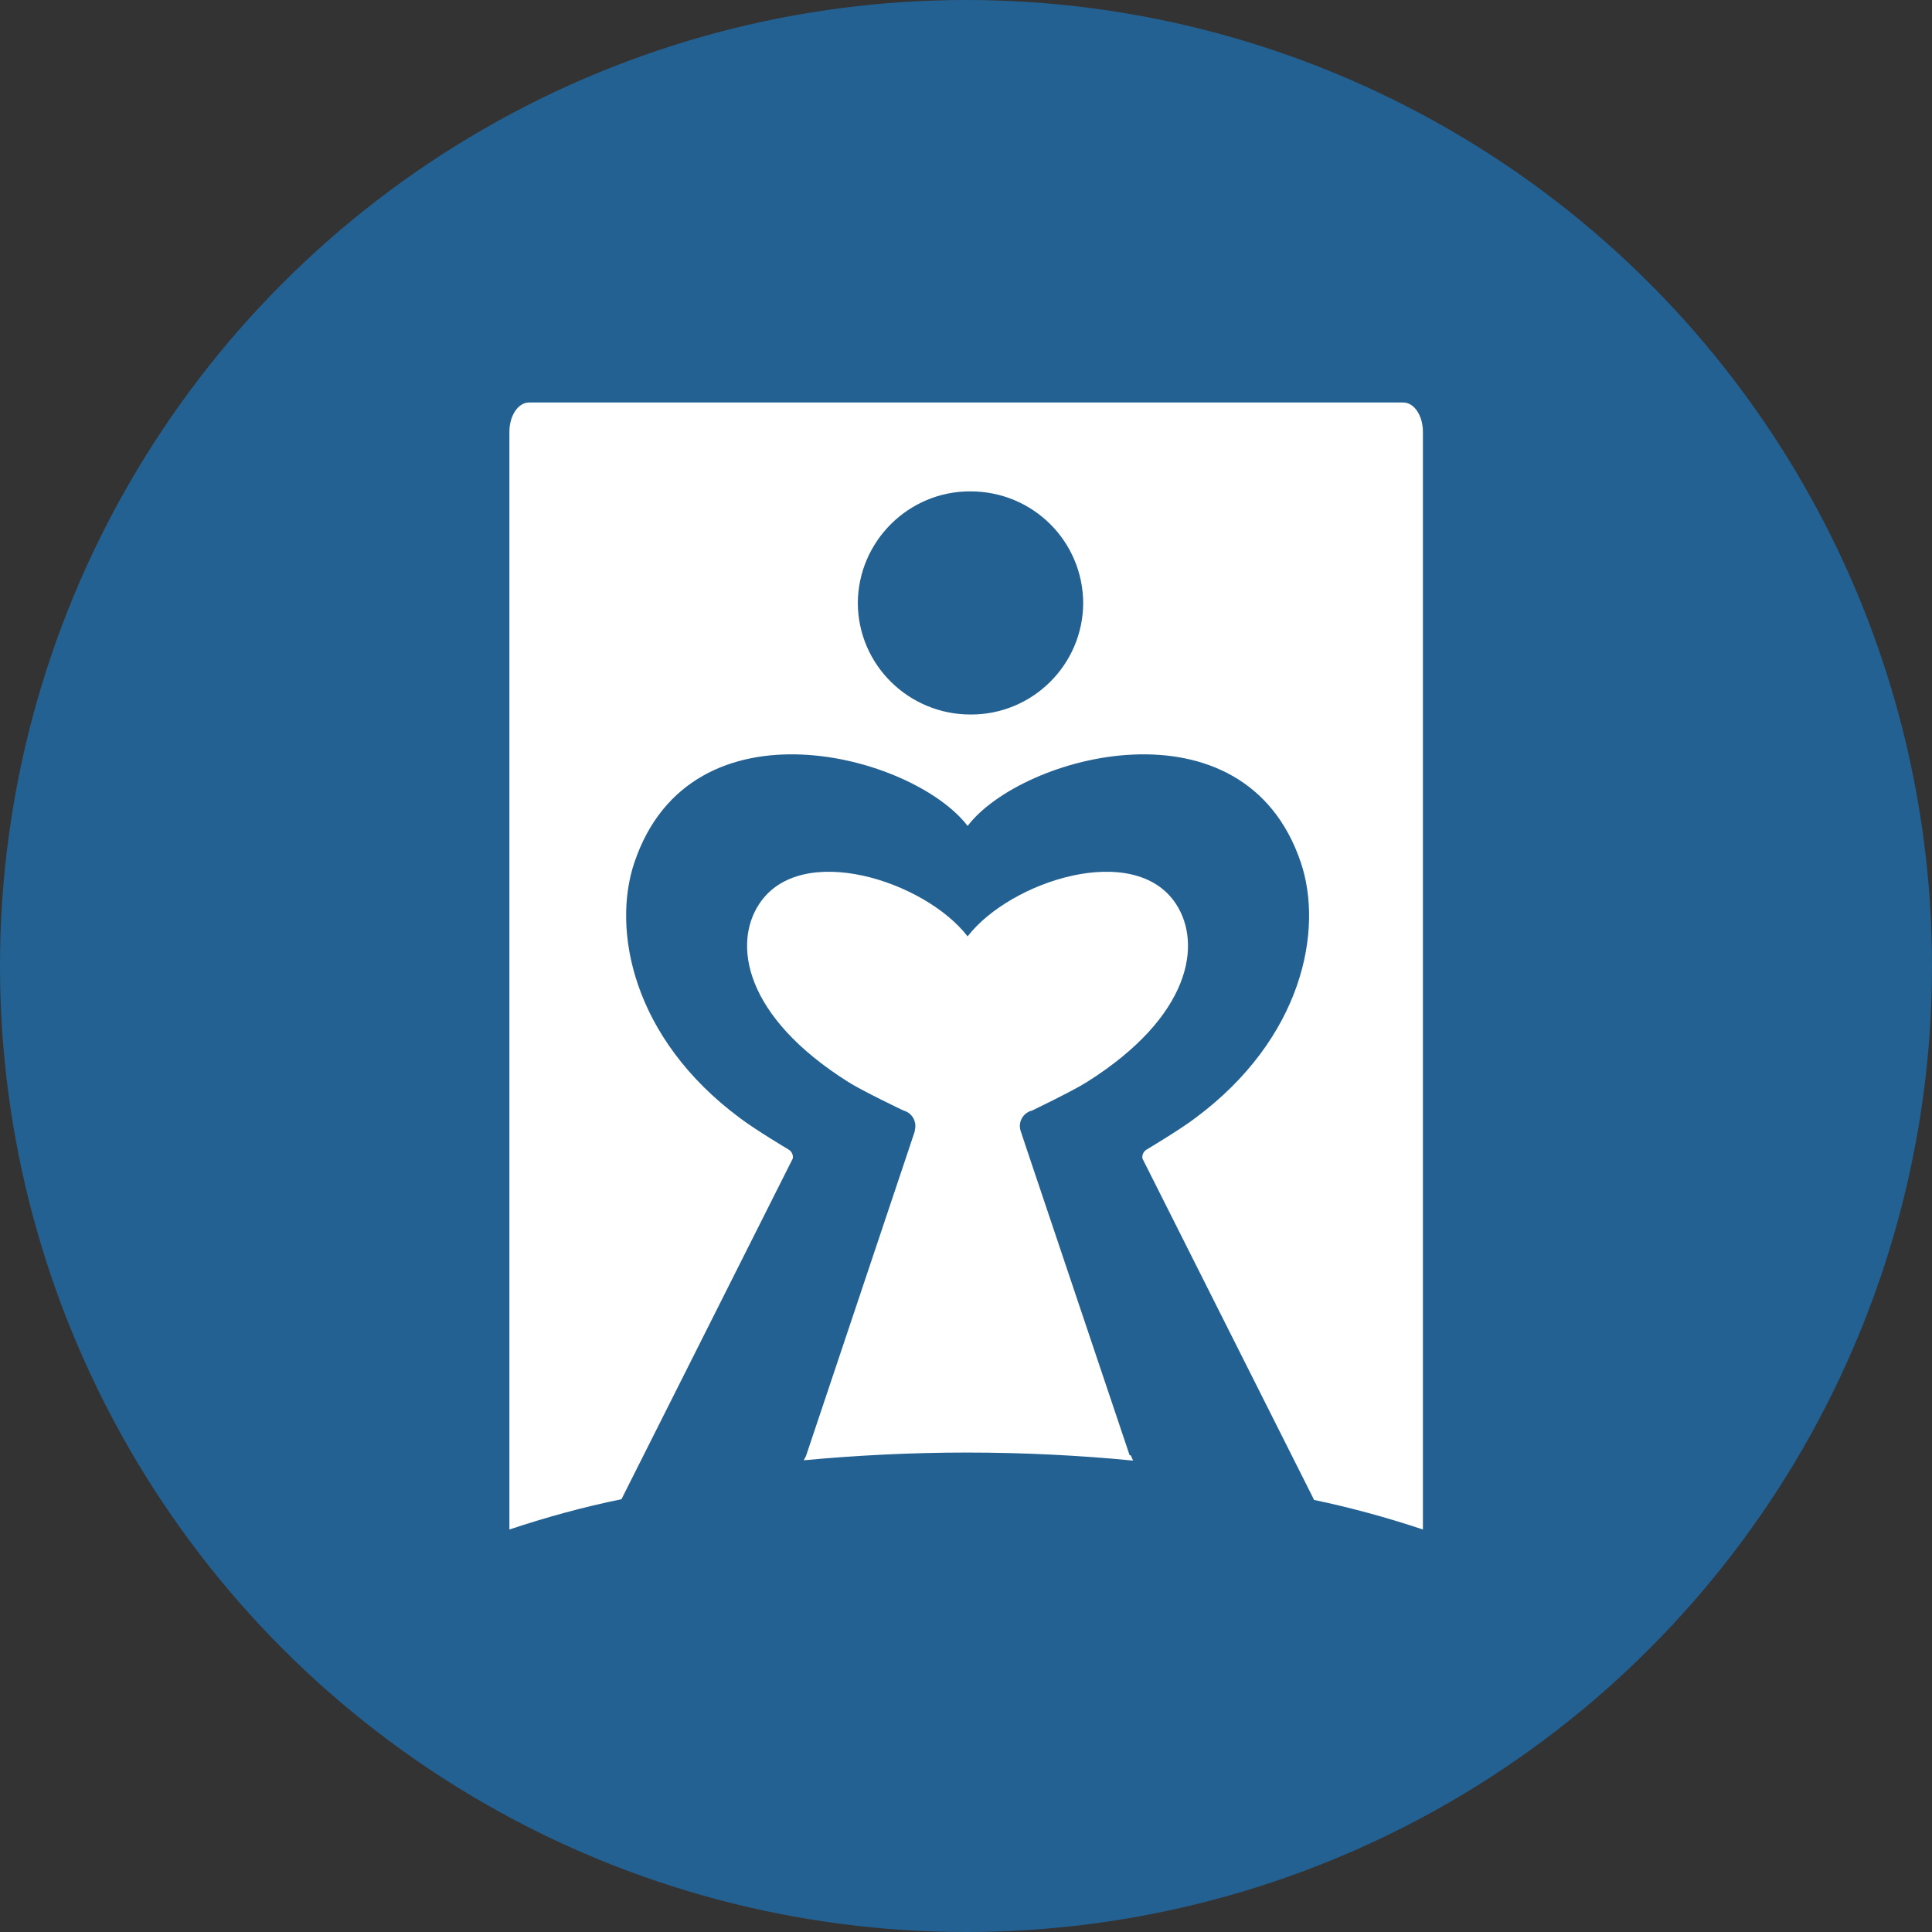 <?xml version="1.0" encoding="UTF-8"?>
<svg id="Layer_1" data-name="Layer 1" xmlns="http://www.w3.org/2000/svg" viewBox="0 0 60 60">
  <rect x="0" y="0" width="60" height="60" fill="#333333" stroke="none"/>
  <defs>
    <style>
      .cls-1 {
        fill: #236192;
      }

      .cls-2 {
        fill: #fff;
      }
    </style>
  </defs>
  <circle class="cls-1" cx="30" cy="30" r="30"/>
  <g id="Group_4" data-name="Group 4">
    <path id="Path_8" data-name="Path 8" class="cls-2" d="M43.58,12.5h-27.15c-.34,0-.61.41-.61.91v34.09c1.14-.38,2.3-.7,3.48-.94h0l5.32-10.58c.02-.11-.03-.22-.13-.28,0,0-1.01-.6-1.5-.97-3.36-2.49-3.99-5.86-3.29-7.94,1.76-5.23,8.67-3.34,10.35-1.14,1.68-2.2,8.59-4.09,10.35,1.14.7,2.08.07,5.45-3.29,7.94-.49.37-1.5.97-1.5.97-.1.06-.15.17-.13.28l5.32,10.58s0,.01,0,.02c1.15.24,2.28.55,3.39.92V13.41c0-.5-.27-.91-.61-.91ZM30.14,22.19c-1.92,0-3.49-1.54-3.5-3.46.01-1.92,1.58-3.48,3.5-3.47,1.93,0,3.49,1.54,3.5,3.47h0c-.01,1.92-1.58,3.47-3.5,3.46h0Z"/>
    <path id="Path_9" data-name="Path 9" class="cls-2" d="M35.08,45.19l-3.16-9.4-.22-.66c-.09-.26.05-.54.31-.63.01,0,.02,0,.04-.01,0,0,1.29-.62,1.71-.89,3.22-2.03,3.58-4.28,2.76-5.53-1.29-1.96-5.14-.71-6.47,1.01h0s0,0,0,0h0s0,0,0,0c-1.33-1.72-5.18-2.97-6.47-1.01-.83,1.25-.46,3.5,2.76,5.53.42.27,1.72.89,1.72.89.27.07.42.35.35.61,0,0,0,.02,0,.03l-.22.66-3.15,9.4c-.02.06-.05.1-.08.16,1.61-.15,3.31-.24,5.07-.24s3.53.09,5.16.25c-.02-.05-.05-.1-.07-.16Z"/>
  </g>
</svg>
